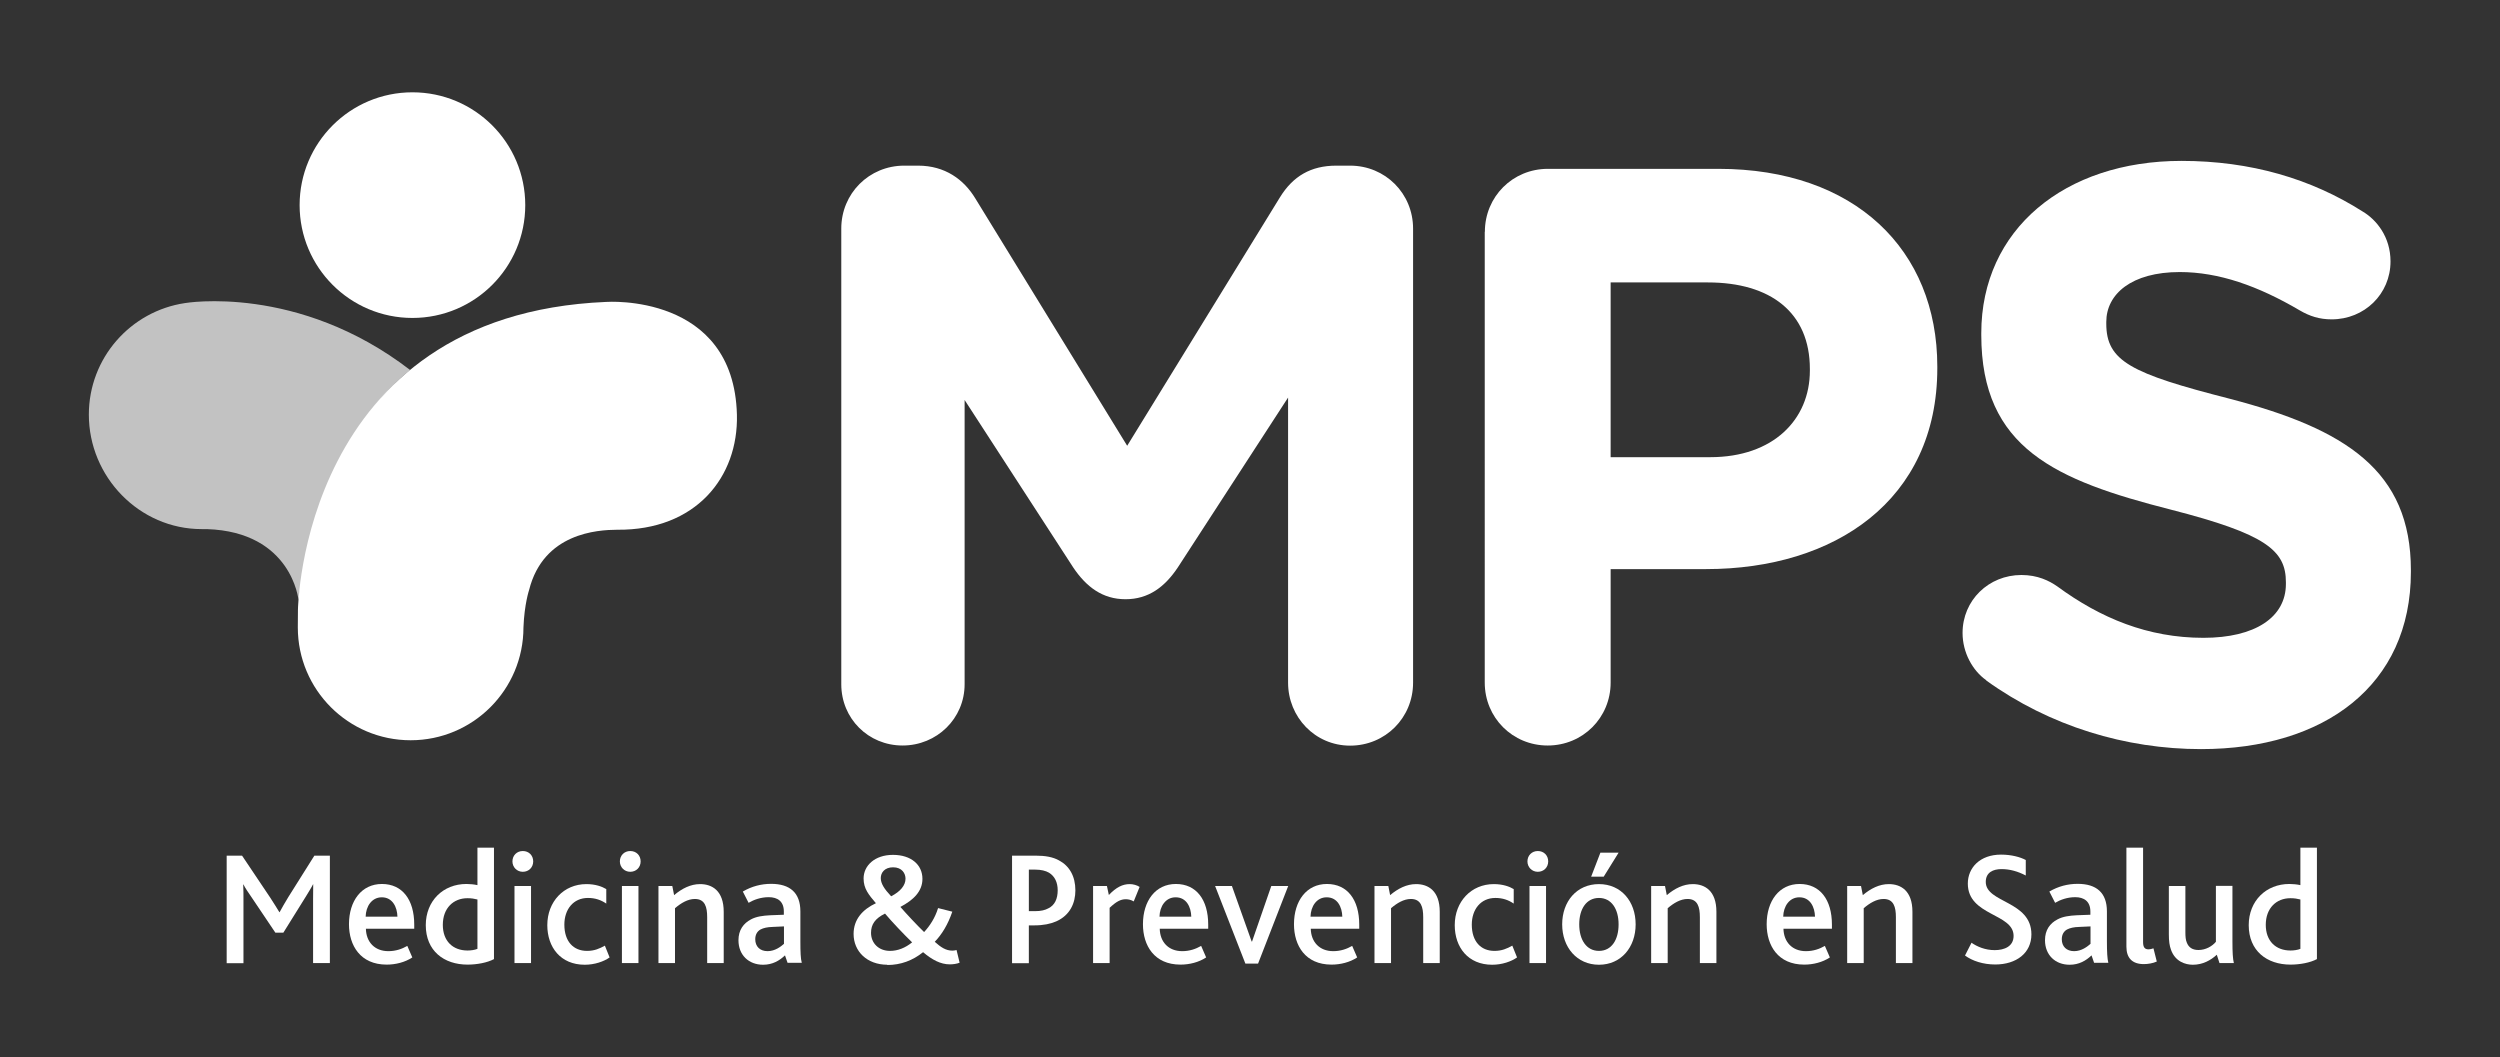 <svg xmlns="http://www.w3.org/2000/svg" id="a" viewBox="0 0 195 82.46"><rect x="0" y="0" width="195" height="82.46" fill="#333333" stroke="none"/><defs><style>.b,.c{fill:#fff;}.c{opacity:.7;}</style></defs><g><path class="b" d="M17.69,66.74h1.19l2.2,3.28c.3,.47,.51,.79,.71,1.13h.02c.17-.33,.4-.71,.68-1.18l2.03-3.23h1.21v8.38h-1.31v-4.94c0-.37,0-.84,.01-1.21h-.01c-.14,.28-.42,.72-.57,.97l-1.75,2.81h-.62l-1.93-2.87c-.17-.25-.4-.57-.56-.89h-.02c.02,.36,.02,.84,.02,1.17v4.97h-1.31v-8.38Z"></path><path class="b" d="M28.54,72.44c.02,1.03,.68,1.75,1.75,1.75,.58,0,1.06-.17,1.48-.41l.39,.9c-.57,.38-1.31,.56-2,.56-2.05,0-2.94-1.49-2.94-3.15,0-1.82,.98-3.14,2.57-3.14s2.52,1.22,2.52,3.17v.32h-3.78Zm2.46-.94c-.02-.76-.39-1.51-1.22-1.51-.78,0-1.24,.7-1.26,1.51h2.47Z"></path><path class="b" d="M33.21,72.17c0-1.91,1.36-3.22,3.17-3.22,.26,0,.6,.03,.86,.09v-2.92h1.29v8.69c-.52,.28-1.33,.43-2.06,.43-1.84,0-3.26-1.07-3.26-3.08Zm4.03,1.84v-3.85c-.25-.06-.45-.1-.78-.1-1.08,0-1.92,.76-1.92,2.08,0,1.25,.77,2,1.93,2,.24,0,.56-.04,.77-.13Z"></path><path class="b" d="M39.97,67.19c0-.46,.34-.81,.81-.81s.81,.34,.81,.81-.35,.81-.81,.81-.81-.36-.81-.81Zm.16,1.92h1.29v6.01h-1.29v-6.01Z"></path><path class="b" d="M42.69,72.16c0-1.83,1.28-3.2,3.05-3.2,.7,0,1.22,.19,1.55,.39v1.13c-.41-.28-.86-.44-1.43-.44-1.14,0-1.84,.89-1.84,2.08,0,1.31,.7,2.05,1.77,2.05,.57,0,.98-.18,1.39-.41l.37,.92c-.45,.32-1.17,.57-1.94,.57-1.88,0-2.92-1.36-2.92-3.09Z"></path><path class="b" d="M48.35,67.19c0-.46,.34-.81,.81-.81s.81,.34,.81,.81-.35,.81-.81,.81-.81-.36-.81-.81Zm.16,1.92h1.29v6.01h-1.29v-6.01Z"></path><path class="b" d="M51.35,69.11h1.09l.14,.71c.62-.52,1.29-.86,2.03-.86,.93,0,1.84,.51,1.84,2.16v4h-1.29v-3.58c0-.79-.17-1.42-.96-1.42-.55,0-1.08,.32-1.55,.72v4.28h-1.29v-6.01Z"></path><path class="b" d="M61.24,74.51c-.44,.42-.98,.74-1.72,.74-1.11,0-1.92-.75-1.92-1.91,0-.8,.39-1.32,.98-1.63,.41-.22,.91-.29,1.5-.32l1.06-.04v-.25c0-.79-.48-1.12-1.18-1.12-.62,0-1.16,.2-1.57,.44l-.45-.88c.7-.41,1.44-.6,2.21-.6,1.46,0,2.28,.69,2.28,2.15v2.31c0,.86,.02,1.39,.11,1.7h-1.11l-.21-.61Zm-.97-2.21c-.42,.01-.72,.08-.95,.2-.27,.15-.41,.42-.41,.76,0,.57,.37,.93,.96,.93s1.04-.36,1.28-.57v-1.36l-.88,.04Z"></path><path class="b" d="M69.22,75.25c-1.6,0-2.64-1.05-2.64-2.4,0-1.14,.7-1.91,1.74-2.4-.56-.66-.96-1.13-.96-1.93,0-.99,.86-1.84,2.29-1.84s2.3,.78,2.3,1.87c0,.98-.7,1.65-1.72,2.19,.46,.53,1.27,1.4,1.85,1.96,.44-.47,.86-1.11,1.09-1.87l1.11,.28c-.34,1-.81,1.77-1.37,2.35,.47,.42,.86,.69,1.38,.69,.14,0,.24-.03,.32-.05l.24,.99c-.21,.09-.52,.13-.76,.13-.73,0-1.39-.36-2.09-.95-.81,.65-1.74,1-2.8,1Zm1.92-1.75c-.67-.65-1.55-1.58-2.11-2.24-.77,.38-1.09,.84-1.09,1.5,0,.81,.6,1.41,1.48,1.41,.6,0,1.19-.23,1.73-.67Zm-.51-4.96c0-.41-.27-.89-.97-.89-.66,0-.96,.42-.96,.84s.27,.85,.81,1.42c.72-.37,1.12-.85,1.12-1.37Z"></path><path class="b" d="M78.94,66.74h1.83c.78,0,1.36,.11,1.83,.37,.81,.43,1.28,1.23,1.28,2.34,0,.98-.41,1.94-1.5,2.42-.44,.19-.98,.31-1.72,.31h-.41v2.95h-1.31v-8.38Zm1.8,4.33c.45,0,.78-.08,1.03-.22,.5-.24,.73-.74,.73-1.41,0-.6-.22-1.09-.68-1.37-.26-.15-.61-.24-1.09-.24h-.48v3.24h.5Z"></path><path class="b" d="M85.26,69.11h1.08l.15,.7c.57-.6,1.07-.85,1.63-.85,.26,0,.56,.08,.77,.22l-.46,1.13c-.22-.13-.44-.17-.62-.17-.4,0-.75,.19-1.26,.67v4.31h-1.29v-6.01Z"></path><path class="b" d="M90.46,72.44c.02,1.03,.68,1.75,1.75,1.75,.58,0,1.06-.17,1.48-.41l.39,.9c-.57,.38-1.31,.56-2,.56-2.05,0-2.93-1.49-2.93-3.15,0-1.82,.98-3.14,2.57-3.14s2.52,1.22,2.52,3.17v.32h-3.78Zm2.46-.94c-.02-.76-.38-1.51-1.22-1.51-.78,0-1.24,.7-1.26,1.51h2.47Z"></path><path class="b" d="M94.77,69.11h1.32l1.54,4.33h.03l1.5-4.33h1.32l-2.35,6.05h-.99l-2.36-6.05Z"></path><path class="b" d="M102.24,72.44c.02,1.03,.68,1.75,1.75,1.75,.58,0,1.06-.17,1.48-.41l.39,.9c-.57,.38-1.31,.56-2,.56-2.05,0-2.93-1.49-2.93-3.15,0-1.82,.98-3.14,2.57-3.14s2.52,1.22,2.52,3.17v.32h-3.78Zm2.46-.94c-.02-.76-.38-1.51-1.22-1.51-.78,0-1.24,.7-1.26,1.51h2.47Z"></path><path class="b" d="M107.2,69.11h1.09l.14,.71c.62-.52,1.29-.86,2.03-.86,.93,0,1.84,.51,1.84,2.16v4h-1.29v-3.58c0-.79-.17-1.42-.96-1.42-.55,0-1.08,.32-1.55,.72v4.28h-1.29v-6.01Z"></path><path class="b" d="M113.47,72.16c0-1.83,1.28-3.2,3.05-3.2,.7,0,1.22,.19,1.55,.39v1.13c-.41-.28-.86-.44-1.43-.44-1.14,0-1.84,.89-1.84,2.08,0,1.31,.7,2.05,1.77,2.05,.57,0,.98-.18,1.39-.41l.37,.92c-.45,.32-1.17,.57-1.94,.57-1.88,0-2.92-1.36-2.92-3.09Z"></path><path class="b" d="M119.14,67.19c0-.46,.34-.81,.81-.81s.81,.34,.81,.81-.35,.81-.81,.81-.81-.36-.81-.81Zm.16,1.92h1.29v6.01h-1.29v-6.01Z"></path><path class="b" d="M121.85,72.1c0-1.79,1.14-3.14,2.87-3.14s2.86,1.35,2.86,3.14-1.14,3.15-2.86,3.15-2.87-1.36-2.87-3.15Zm4.4,0c0-1.19-.55-2.06-1.53-2.06s-1.54,.86-1.54,2.06,.56,2.07,1.54,2.07,1.53-.86,1.53-2.07Zm-1.42-5.59h1.42l-1.16,1.87h-.98l.72-1.87Z"></path><path class="b" d="M128.78,69.11h1.09l.14,.71c.62-.52,1.29-.86,2.03-.86,.93,0,1.84,.51,1.84,2.16v4h-1.29v-3.58c0-.79-.17-1.42-.96-1.42-.55,0-1.08,.32-1.55,.72v4.28h-1.29v-6.01Z"></path><path class="b" d="M139.11,72.44c.02,1.03,.68,1.75,1.75,1.75,.58,0,1.06-.17,1.48-.41l.39,.9c-.57,.38-1.31,.56-2,.56-2.05,0-2.93-1.49-2.93-3.15,0-1.82,.98-3.14,2.57-3.14s2.52,1.22,2.52,3.17v.32h-3.78Zm2.46-.94c-.02-.76-.38-1.51-1.22-1.51-.78,0-1.24,.7-1.26,1.51h2.47Z"></path><path class="b" d="M144.07,69.11h1.09l.14,.71c.62-.52,1.29-.86,2.03-.86,.93,0,1.84,.51,1.84,2.16v4h-1.29v-3.58c0-.79-.17-1.42-.96-1.42-.55,0-1.08,.32-1.55,.72v4.28h-1.29v-6.01Z"></path><path class="b" d="M153.77,73.53c.45,.31,1.07,.58,1.82,.58s1.47-.29,1.47-1.11c0-1.77-3.57-1.55-3.57-4.08,0-1.23,.94-2.26,2.59-2.26,.81,0,1.5,.19,1.93,.42v1.21c-.61-.32-1.24-.5-1.89-.5s-1.23,.25-1.23,1c0,1.65,3.56,1.46,3.56,4.09,0,1.46-1.18,2.35-2.82,2.35-.95,0-1.79-.28-2.36-.7l.52-1.02Z"></path><path class="b" d="M163.15,74.51c-.44,.42-.98,.74-1.72,.74-1.11,0-1.92-.75-1.92-1.91,0-.8,.38-1.32,.98-1.63,.41-.22,.91-.29,1.5-.32l1.06-.04v-.25c0-.79-.49-1.12-1.18-1.12-.62,0-1.16,.2-1.57,.44l-.45-.88c.7-.41,1.44-.6,2.21-.6,1.46,0,2.28,.69,2.28,2.15v2.31c0,.86,.03,1.39,.11,1.7h-1.11l-.21-.61Zm-.97-2.21c-.42,.01-.72,.08-.95,.2-.27,.15-.41,.42-.41,.76,0,.57,.37,.93,.96,.93s1.04-.36,1.28-.57v-1.36l-.88,.04Z"></path><path class="b" d="M165.87,66.12h1.29v7.36c0,.44,.15,.57,.44,.57,.09,0,.26-.04,.37-.08l.26,1.03c-.31,.14-.7,.2-1.01,.2-.91,0-1.36-.48-1.36-1.36v-7.73Z"></path><path class="b" d="M169.34,74.09c-.12-.33-.17-.67-.17-1.21v-3.77h1.29v3.6c0,.34,.02,.6,.11,.81,.15,.39,.45,.58,.91,.58,.56,0,1.07-.29,1.36-.64v-4.36h1.29v4.35c0,.83,.03,1.35,.11,1.67h-1.12l-.21-.65c-.47,.43-1.09,.78-1.87,.78-.57,0-1.37-.24-1.7-1.16Z"></path><path class="b" d="M175.4,72.17c0-1.91,1.36-3.22,3.17-3.22,.26,0,.6,.03,.86,.09v-2.92h1.29v8.69c-.52,.28-1.33,.43-2.06,.43-1.84,0-3.26-1.07-3.26-3.08Zm4.03,1.84v-3.85c-.25-.06-.45-.1-.78-.1-1.08,0-1.92,.76-1.92,2.08,0,1.25,.77,2,1.93,2,.24,0,.56-.04,.77-.13Z"></path></g><g><g><path class="b" d="M65.62,17.83c0-2.74,2.17-4.91,4.91-4.91h1.08c2.1,0,3.57,1.08,4.46,2.55l11.85,19.3,11.91-19.37c1.02-1.66,2.42-2.48,4.4-2.48h1.08c2.74,0,4.91,2.17,4.91,4.91V53.25c0,2.74-2.17,4.91-4.91,4.91s-4.84-2.23-4.84-4.91V31.01l-8.6,13.25c-1.02,1.53-2.29,2.48-4.08,2.48s-3.06-.96-4.08-2.48l-8.47-13.06v22.17c0,2.68-2.17,4.78-4.84,4.78s-4.78-2.1-4.78-4.78V17.83Z"></path><path class="b" d="M115.82,18.08c0-2.74,2.17-4.91,4.91-4.91h13.31c10.64,0,17.07,6.31,17.07,15.42v.13c0,10.32-8.03,15.67-18.03,15.67h-7.45v8.85c0,2.74-2.17,4.91-4.91,4.91s-4.91-2.17-4.91-4.91V18.08Zm17.58,17.58c4.91,0,7.77-2.93,7.77-6.75v-.13c0-4.4-3.06-6.75-7.96-6.75h-7.58v13.63h7.77Z"></path><path class="b" d="M154.93,53.06c-1.08-.76-1.85-2.17-1.85-3.69,0-2.55,2.04-4.52,4.59-4.52,1.27,0,2.17,.45,2.8,.89,3.38,2.48,7.07,4.01,11.4,4.01,4.01,0,6.43-1.59,6.43-4.2v-.13c0-2.48-1.53-3.76-8.98-5.67-8.98-2.29-14.78-4.78-14.78-13.63v-.13c0-8.09,6.5-13.44,15.61-13.44,5.42,0,10.13,1.4,14.14,3.95,1.08,.64,2.17,1.98,2.17,3.89,0,2.55-2.04,4.52-4.59,4.52-.96,0-1.72-.25-2.49-.7-3.25-1.91-6.31-2.99-9.36-2.99-3.76,0-5.73,1.72-5.73,3.89v.13c0,2.93,1.91,3.89,9.62,5.86,9.05,2.36,14.14,5.61,14.14,13.38v.13c0,8.85-6.75,13.82-16.37,13.82-5.86,0-11.79-1.78-16.75-5.35Z"></path></g><g><path class="b" d="M47.28,23.55c-23.78,1-24.04,24.02-24.04,24.02,0,0-.01,.99-.01,1.37,0,4.86,3.94,8.8,8.8,8.8s8.8-3.94,8.8-8.8c.07-1.83,.44-2.92,.44-2.92,1.12-4.45,5.34-4.69,6.87-4.7,6.14,.06,9.46-4.11,9.34-8.97-.24-9.52-10.19-8.8-10.19-8.8Z"></path><path class="c" d="M14.43,23.64h0c-4.24,.63-7.5,4.28-7.5,8.7,0,4.86,3.94,8.93,8.8,8.93h.41c6.62,.22,7.14,5.52,7.14,5.52,2-13.42,8.72-17.86,8.71-17.93-8.76-6.74-17.56-5.22-17.56-5.22Z"></path><circle class="b" cx="32.17" cy="16" r="8.8"></circle></g></g></svg>